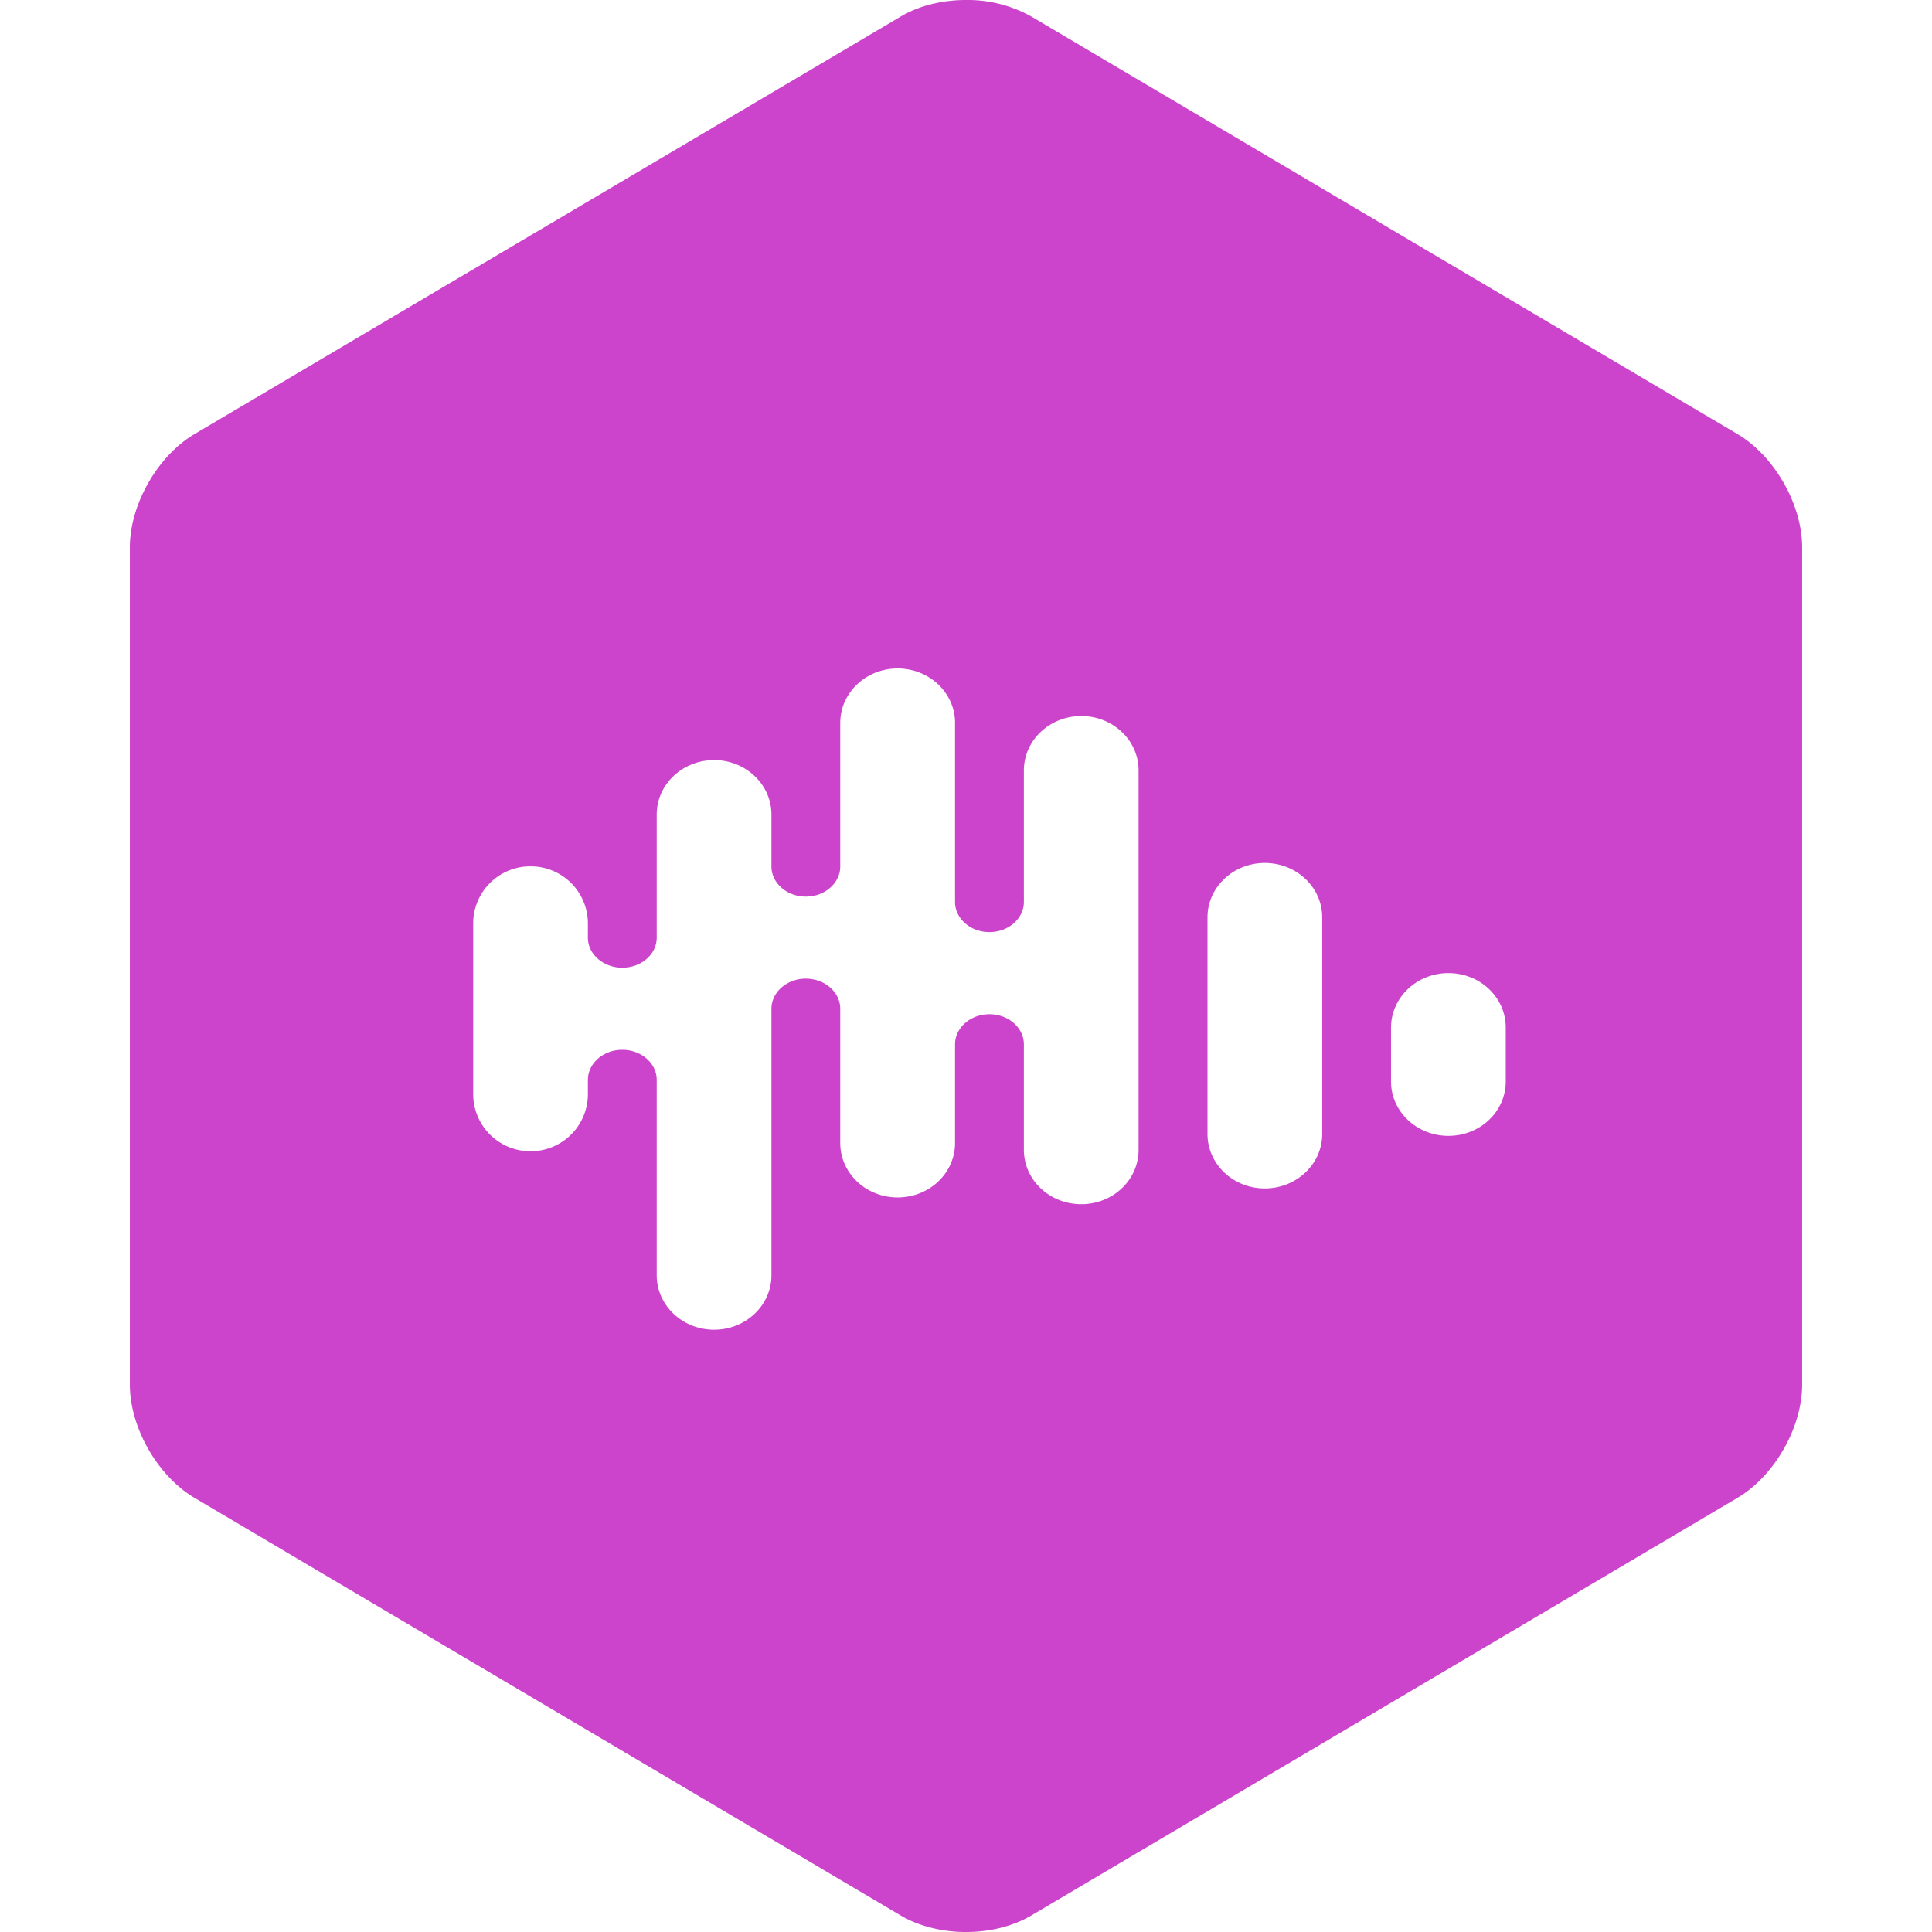 <svg role="img" width="32px" height="32px" viewBox="0 0 24 24" xmlns="http://www.w3.org/2000/svg"><title>Castbox</title><path fill="#c4ca8" d="M12 0c-.29 0-.58.068-.812.206L2.417 5.392c-.46.272-.804.875-.804 1.408v10.4c0 .533.344 1.135.804 1.407l8.77 5.187c.465.275 1.162.275 1.626 0l8.77-5.187c.46-.272.804-.874.804-1.407V6.8c0-.533-.344-1.136-.804-1.408L12.813.206A1.618 1.618 0 0012 0zm-.85 8.304c.394 0 .714.303.714.676v2.224c0 .207.191.375.427.375s.428-.168.428-.375V9.57c0-.373.32-.675.713-.675.394 0 .712.302.712.675v4.713c0 .374-.318.676-.712.676-.394 0-.713-.302-.713-.676v-1.31c0-.206-.192-.374-.428-.374s-.427.168-.427.374v1.226c0 .374-.32.676-.713.676-.394 0-.713-.302-.713-.676v-1.667c0-.207-.192-.375-.428-.375-.235 0-.427.168-.427.375v3.31c0 .373-.319.676-.712.676-.394 0-.713-.303-.713-.676v-2.427c0-.206-.191-.374-.428-.374-.235 0-.427.168-.427.374v.178a.71.71 0 01-.712.708.71.71 0 01-.713-.708v-2.123a.71.71 0 01.713-.708.71.71 0 01.712.708v.178c0 .206.192.373.427.373.237 0 .428-.167.428-.373v-1.53c0-.374.32-.676.713-.676.393 0 .712.303.712.676v.646c0 .206.192.374.427.374.236 0 .428-.168.428-.374V8.98c0-.373.319-.676.713-.676zm4.562 2.416c.393 0 .713.302.713.676v2.691c0 .374-.32.676-.713.676-.394 0-.712-.303-.712-.676v-2.691c0-.374.319-.676.712-.676zm2.28 1.368c.395 0 .713.303.713.676v.67c0 .374-.318.676-.712.676-.394 0-.713-.302-.713-.675v-.67c0-.374.32-.677.713-.677Z"/></svg>